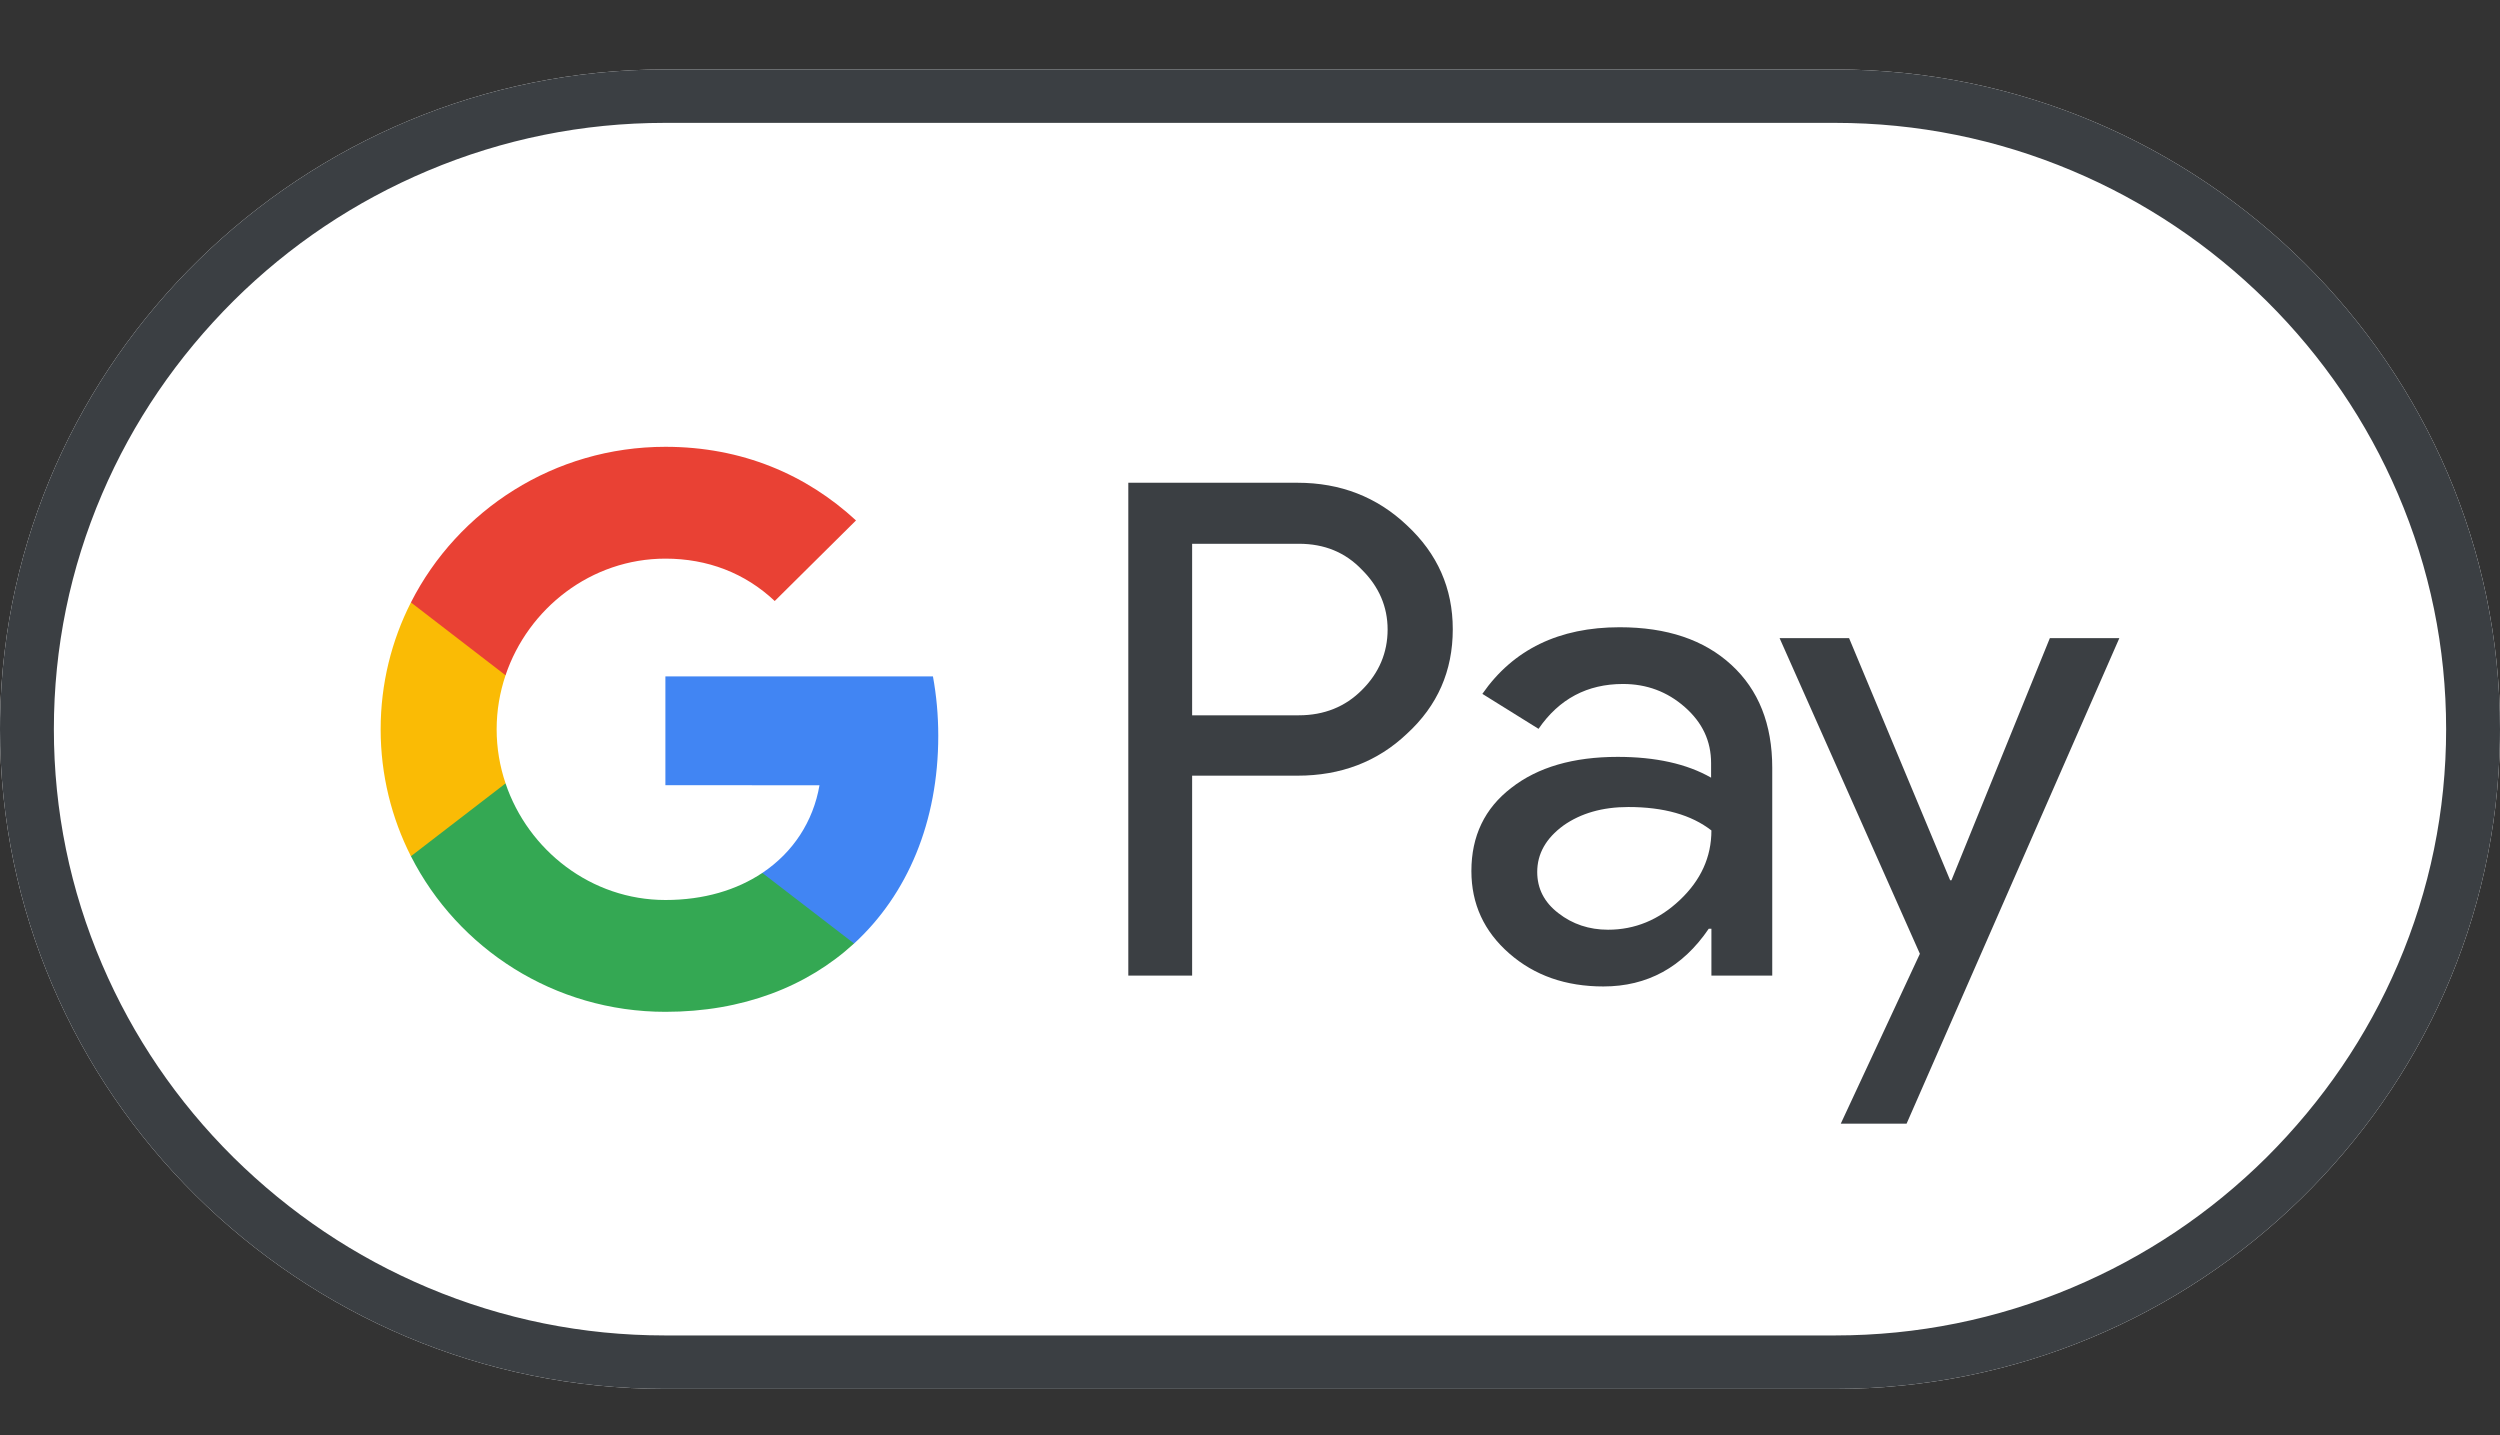 <?xml version="1.0" encoding="UTF-8"?><svg version="1.1" width="108px" height="62px" viewBox="0 0 108.0 62.0" xmlns="http://www.w3.org/2000/svg" xmlns:xlink="http://www.w3.org/1999/xlink"><rect x="0" y="0" width="108.0" height="62.0" fill="#333333" stroke="none"/><defs><clipPath id="i0"><path d="M108,0 L108,62 L0,62 L0,0 L108,0 Z"></path></clipPath><clipPath id="i1"><path d="M79.277,0 C95.074,0 108,12.825 108,28.5 L107.996,28.969 C107.741,44.43 94.916,57 79.277,57 L28.723,57 C12.926,57 0,44.175 0,28.5 L0.004,28.031 C0.259,12.57 13.084,0 28.723,0 Z"></path></clipPath><clipPath id="i2"><path d="M79.277,0 C95.074,0 108,12.825 108,28.5 L107.996,28.969 C107.741,44.43 94.916,57 79.277,57 L28.723,57 C12.926,57 0,44.175 0,28.5 L0.004,28.031 C0.259,12.57 13.084,0 28.723,0 Z M79.277,2.308 L28.723,2.308 C25.176,2.308 21.729,3.007 18.484,4.375 C15.338,5.7 12.509,7.595 10.082,10.004 C7.655,12.426 5.745,15.219 4.409,18.34 C3.03,21.56 2.327,24.98 2.327,28.5 C2.327,32.02 3.03,35.44 4.409,38.66 C5.745,41.781 7.655,44.588 10.082,46.996 C12.523,49.405 15.338,51.3 18.484,52.625 C21.729,53.993 25.176,54.691 28.723,54.691 L79.277,54.691 C82.824,54.691 86.271,53.993 89.516,52.625 C92.662,51.3 95.491,49.405 97.918,46.996 C100.345,44.574 102.255,41.781 103.591,38.66 C104.97,35.44 105.673,32.02 105.673,28.5 C105.673,24.98 104.97,21.56 103.591,18.34 C102.255,15.219 100.345,12.412 97.918,10.004 C95.477,7.595 92.662,5.7 89.516,4.375 C86.271,3.007 82.824,2.308 79.277,2.308 Z"></path></clipPath><clipPath id="i3"><path d="M7.31,0 C9.163,0 10.743,0.613 12.035,1.838 C13.356,3.064 14.017,4.56 14.017,6.327 C14.017,8.137 13.356,9.633 12.035,10.844 C10.757,12.056 9.177,12.654 7.31,12.654 L2.757,12.654 L2.757,21.29 L0,21.29 L0,0 L7.31,0 Z M7.368,2.636 L2.757,2.636 L2.757,10.046 L7.368,10.046 C8.459,10.046 9.378,9.676 10.096,8.949 C10.829,8.222 11.202,7.339 11.202,6.341 C11.202,5.358 10.829,4.489 10.096,3.762 C9.378,3.007 8.473,2.636 7.368,2.636 Z"></path></clipPath><clipPath id="i4"><path d="M6.405,0 C8.445,0 10.053,0.541 11.231,1.625 C12.409,2.708 12.997,4.189 12.997,6.071 L12.997,15.048 L10.369,15.048 L10.369,13.024 L10.254,13.024 C9.12,14.692 7.597,15.518 5.702,15.518 C4.079,15.518 2.729,15.048 1.637,14.093 C0.546,13.139 0,11.956 0,10.531 C0,9.02 0.574,7.823 1.723,6.94 C2.872,6.042 4.409,5.6 6.319,5.6 C7.956,5.6 9.306,5.899 10.355,6.498 L10.355,5.871 C10.355,4.916 9.981,4.118 9.22,3.449 C8.459,2.779 7.569,2.451 6.549,2.451 C5.012,2.451 3.791,3.092 2.901,4.389 L0.474,2.878 C1.81,0.955 3.791,0 6.405,0 Z M6.779,7.766 C5.659,7.766 4.725,8.037 3.978,8.564 C3.217,9.12 2.844,9.79 2.844,10.573 C2.844,11.286 3.145,11.884 3.763,12.355 C4.366,12.825 5.084,13.067 5.903,13.067 C7.066,13.067 8.1,12.64 9.005,11.785 C9.91,10.93 10.369,9.932 10.369,8.778 C9.507,8.108 8.315,7.766 6.779,7.766 Z"></path></clipPath><clipPath id="i5"><path d="M3.002,0 L7.368,10.46 L7.425,10.46 L11.676,0 L14.678,0 L5.486,20.976 L2.643,20.976 L6.061,13.637 L0,0 L3.002,0 Z"></path></clipPath><clipPath id="i6"><path d="M11.558,0 C11.708,0.821 11.788,1.674 11.788,2.566 C11.788,6.277 10.463,9.418 8.149,11.543 L4.186,11.543 L4.186,8.492 C5.518,7.602 6.387,6.269 6.657,4.704 L0,4.702 L0,0 Z"></path></clipPath><clipPath id="i7"><path d="M4.087,0 C5.062,2.893 7.785,5.039 10.995,5.039 C12.657,5.039 14.077,4.607 15.18,3.869 L19.143,6.918 C17.111,8.785 14.319,9.87 10.995,9.87 C6.187,9.87 2.025,7.134 0,3.146 L0,0 Z"></path></clipPath><clipPath id="i8"><path d="M5.396,0 L5.396,3.146 C5.147,3.885 5.011,4.67 5.011,5.482 C5.011,6.294 5.147,7.079 5.396,7.818 L1.308,10.964 C0.472,9.315 0,7.454 0,5.482 C0,3.51 0.471,1.649 1.308,0 L5.396,0 Z"></path></clipPath><clipPath id="i9"><path d="M10.995,0 C14.314,0 17.095,1.21 19.227,3.181 L15.716,6.662 C14.434,5.451 12.809,4.831 10.995,4.831 C7.785,4.831 5.062,6.977 4.087,9.87 L0,6.723 C2.025,2.736 6.188,0 10.995,0 Z"></path></clipPath></defs><g clip-path="url(#i0)"><g transform="translate(0.0 3.0)"><g clip-path="url(#i1)"><polygon points="0,0 108,0 108,57 0,57 0,0" stroke="none" fill="#FFFFFF"></polygon></g><g clip-path="url(#i2)"><polygon points="0,0 108,0 108,57 0,57 0,0" stroke="none" fill="#3B3F43"></polygon></g><g transform="translate(16.444 16.302)"><g transform="translate(32.299 1.553)"><g clip-path="url(#i3)"><polygon points="0,0 14.017,0 14.017,21.29 0,21.29 0,0" stroke="none" fill="#3B3F43"></polygon></g><g transform="translate(14.821 6.242)"><g clip-path="url(#i4)"><polygon points="0,0 12.997,0 12.997,15.518 0,15.518 0,0" stroke="none" fill="#3B3F43"></polygon></g></g><g transform="translate(28.135 6.712)"><g clip-path="url(#i5)"><polygon points="0,0 14.678,0 14.678,20.976 0,20.976 0,0" stroke="none" fill="#3B3F43"></polygon></g></g></g><g transform="translate(12.301 9.917)"><g clip-path="url(#i6)"><polygon points="0,0 11.788,0 11.788,11.543 0,11.543 0,0" stroke="none" fill="#4185F3"></polygon></g></g><g transform="translate(1.308 14.539)"><g clip-path="url(#i7)"><polygon points="0,0 19.143,0 19.143,9.87 0,9.87 0,0" stroke="none" fill="#34A853"></polygon></g></g><g transform="translate(0.0 6.723)"><g clip-path="url(#i8)"><polygon points="0,0 5.396,0 5.396,10.964 0,10.964 0,0" stroke="none" fill="#FABB05"></polygon></g></g><g transform="translate(1.308 0.0)"><g clip-path="url(#i9)"><polygon points="0,0 19.227,0 19.227,9.87 0,9.87 0,0" stroke="none" fill="#E94134"></polygon></g></g></g></g></g></svg>